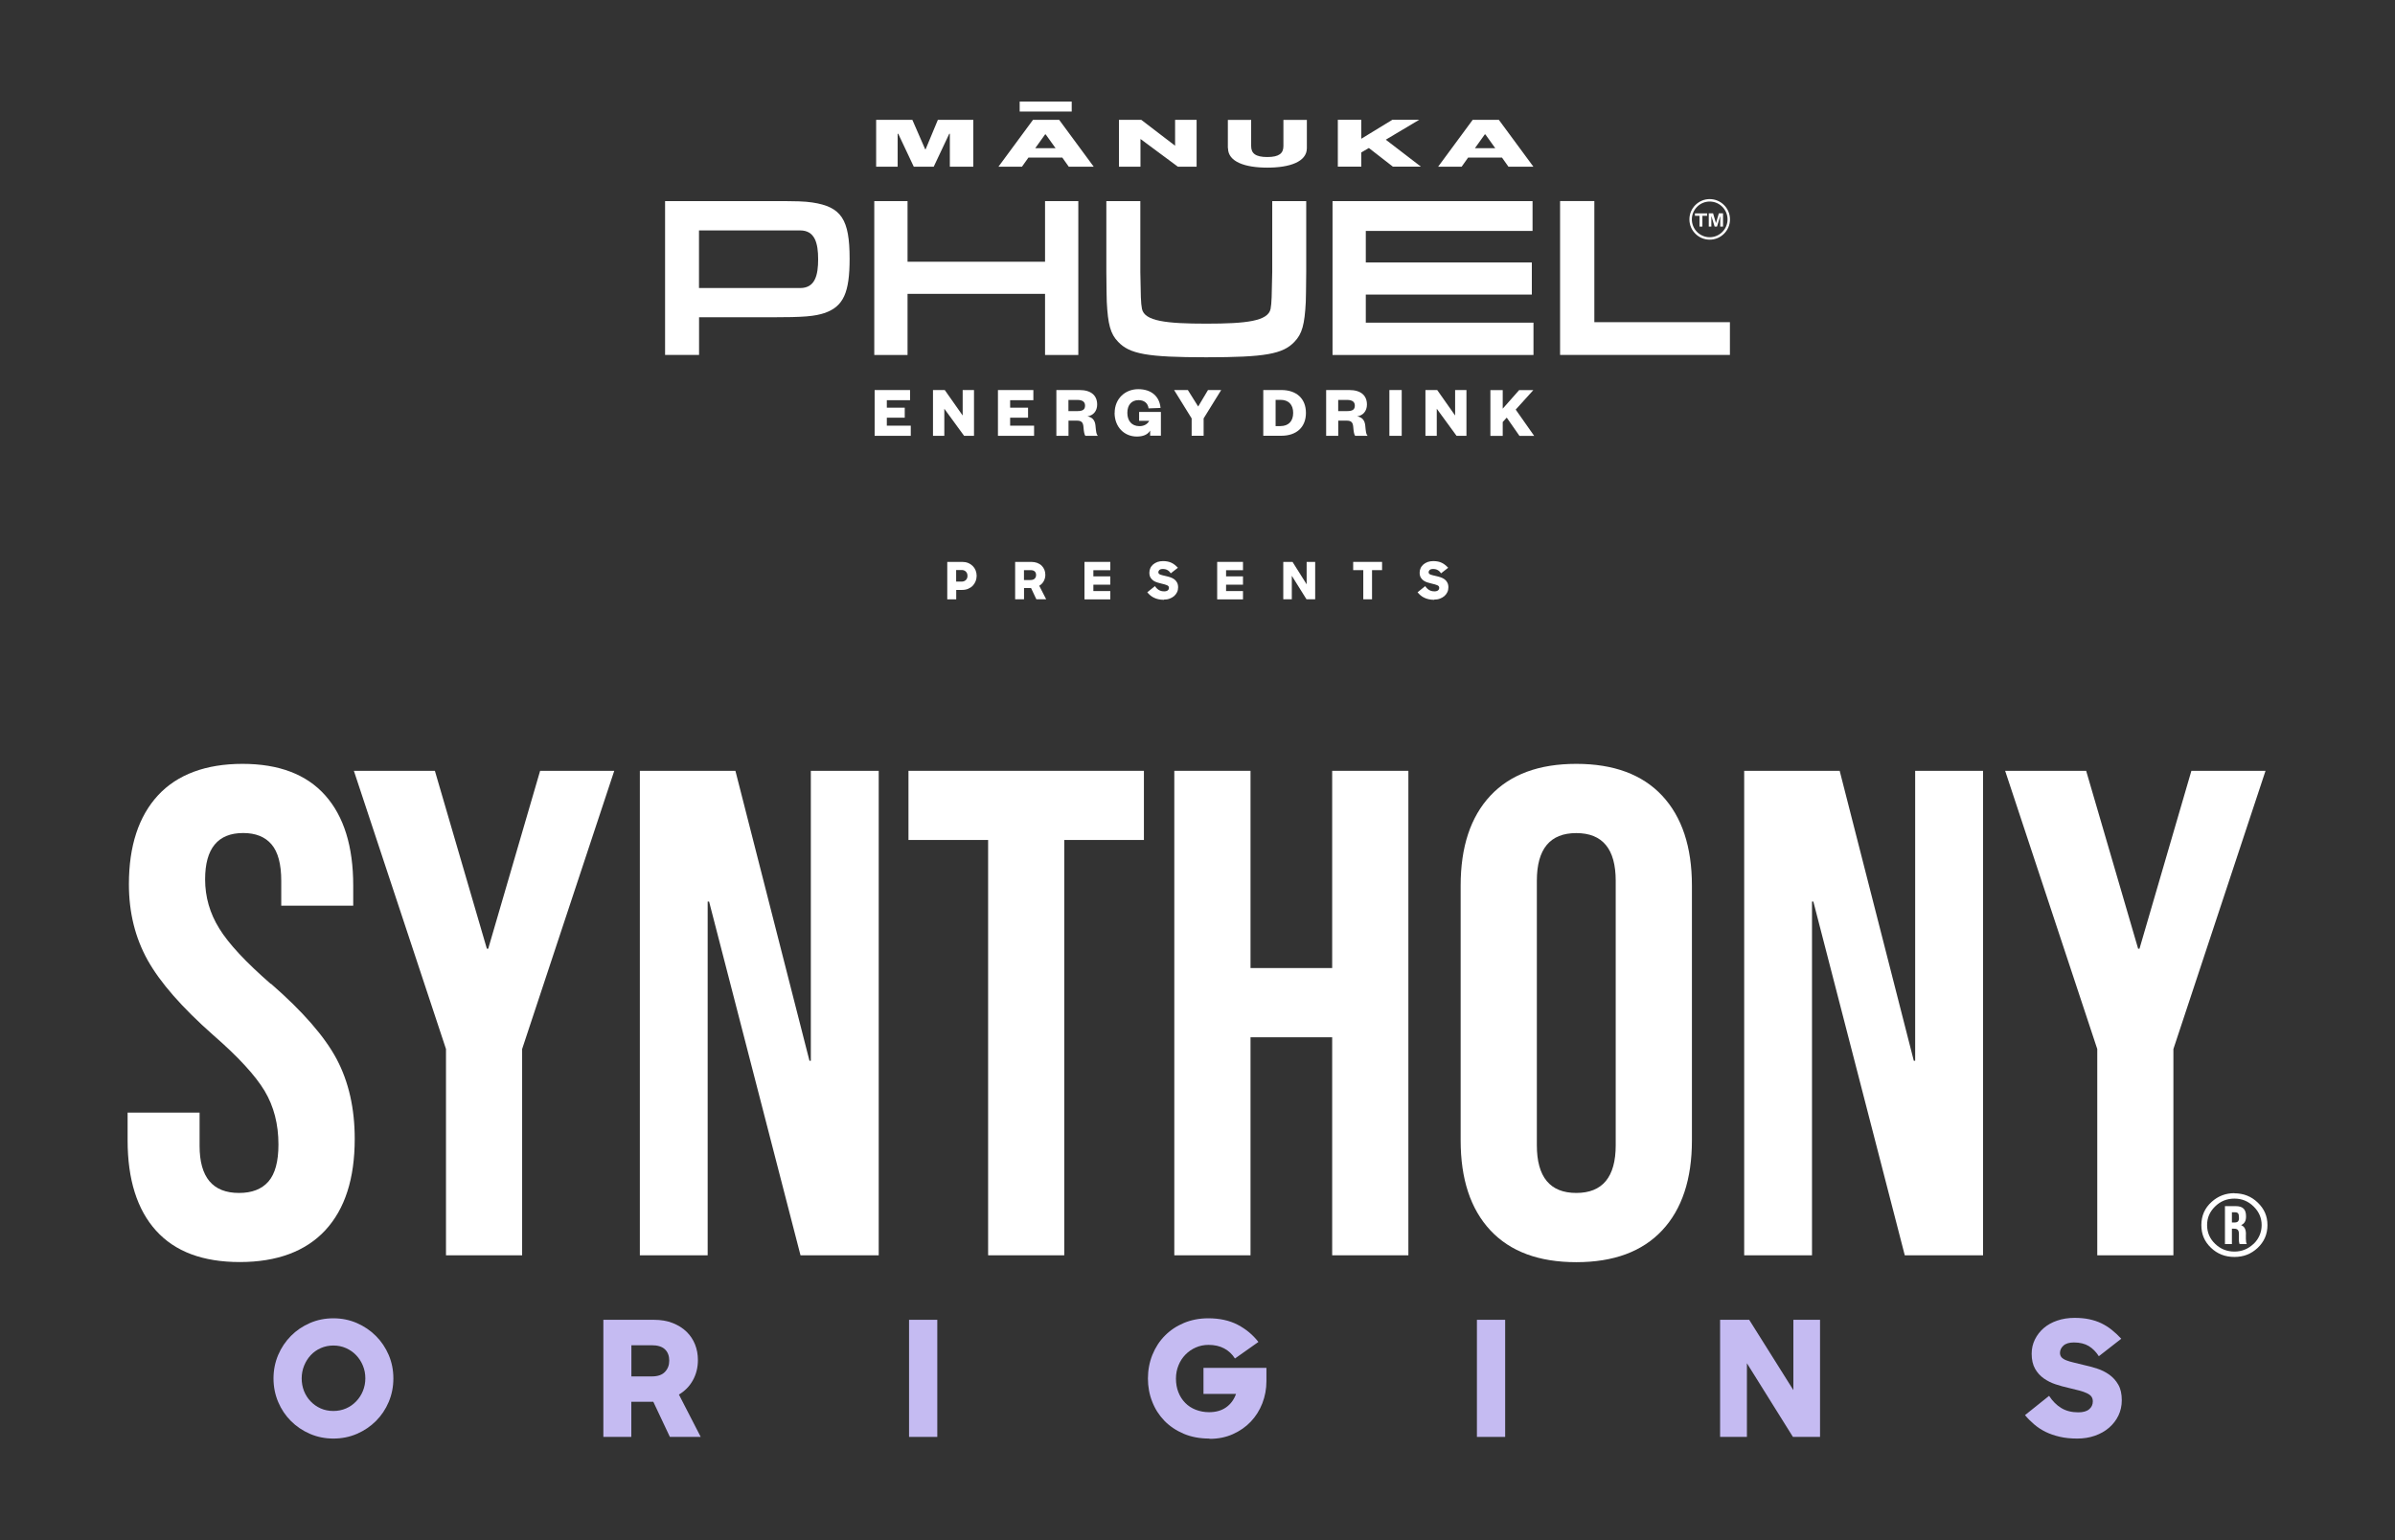 <svg xmlns="http://www.w3.org/2000/svg" id="Layer_1" data-name="Layer 1" viewBox="0 0 334.07 214.89"><rect x="0" y="0" width="334.07" height="214.89" fill="#333333" stroke="none"/><defs><style>      .cls-1 {        fill: #c5bbf2;      }      .cls-2 {        fill: #fff;      }    </style></defs><g><g><path class="cls-1" d="M46.5,200.72c-1.16,0-2.25-.22-3.27-.66-1.02-.44-1.9-1.04-2.65-1.79-.75-.75-1.35-1.64-1.78-2.66-.43-1.02-.65-2.12-.65-3.28s.22-2.25.65-3.27c.43-1.01,1.03-1.9,1.78-2.66.75-.76,1.64-1.36,2.65-1.8,1.01-.44,2.1-.66,3.27-.66s2.25.22,3.27.66c1.01.44,1.9,1.04,2.66,1.8.76.76,1.36,1.65,1.79,2.66.43,1.02.65,2.1.65,3.27s-.22,2.26-.65,3.28c-.43,1.02-1.03,1.91-1.78,2.66-.75.75-1.64,1.35-2.65,1.79-1.02.44-2.11.66-3.29.66ZM46.5,196.87c.64,0,1.23-.12,1.78-.36s1.01-.57,1.41-.99c.4-.42.71-.9.93-1.44.22-.54.34-1.13.34-1.76s-.11-1.22-.34-1.77c-.22-.55-.54-1.04-.94-1.46s-.88-.75-1.42-.99c-.54-.24-1.13-.36-1.76-.36s-1.21.12-1.76.36c-.54.24-1.01.57-1.4.99-.39.42-.69.9-.92,1.46-.22.55-.34,1.14-.34,1.77s.11,1.21.32,1.76c.22.54.52,1.03.92,1.44.4.42.86.75,1.4.99s1.13.36,1.77.36Z"></path><path class="cls-1" d="M84.18,184.15h7.03c.99,0,1.86.15,2.62.45.76.3,1.4.7,1.93,1.21.52.51.92,1.1,1.19,1.78.27.68.4,1.41.4,2.18,0,1.04-.24,1.99-.71,2.83-.47.84-1.12,1.5-1.94,1.98l3.04,5.91h-4.3l-2.31-4.9h-3.07v4.9h-3.9v-16.34ZM88.07,187.71v4.34h2.84c.84,0,1.45-.21,1.85-.64.4-.43.59-.94.59-1.56,0-.67-.2-1.2-.6-1.58-.4-.38-1.02-.57-1.84-.57h-2.84Z"></path><path class="cls-1" d="M126.8,184.15h3.94v16.34h-3.94v-16.34Z"></path><path class="cls-1" d="M168.69,200.72c-1.33,0-2.52-.22-3.58-.67-1.06-.45-1.96-1.06-2.7-1.82-.74-.77-1.31-1.66-1.7-2.68-.4-1.01-.59-2.09-.59-3.22s.21-2.28.63-3.31c.42-1.03,1-1.92,1.74-2.66.74-.75,1.62-1.34,2.65-1.77,1.03-.43,2.16-.65,3.4-.65,1.58,0,2.95.3,4.1.9,1.15.6,2.11,1.4,2.89,2.4l-3.27,2.31c-.39-.61-.89-1.08-1.51-1.41-.62-.33-1.35-.49-2.18-.49-.63,0-1.22.12-1.77.36-.55.24-1.03.57-1.44.99-.41.42-.74.91-.97,1.49-.24.57-.36,1.2-.36,1.87s.11,1.34.34,1.9c.22.57.54,1.06.95,1.48.41.42.9.74,1.47.96.57.22,1.19.34,1.86.34.94,0,1.73-.22,2.37-.67.64-.45,1.1-1.07,1.39-1.88h-4.54v-3.63h8.78v1.86c0,1.07-.19,2.1-.57,3.08-.38.98-.92,1.83-1.61,2.56s-1.53,1.31-2.51,1.75-2.06.65-3.23.65Z"></path><path class="cls-1" d="M206.01,184.15h3.94v16.34h-3.94v-16.34Z"></path><path class="cls-1" d="M239.92,184.15h4.07l6.16,9.81v-9.81h3.72v16.34h-3.78l-6.42-10.28v10.28h-3.74v-16.34Z"></path><path class="cls-1" d="M289.76,200.72c-.91,0-1.73-.08-2.45-.25s-1.38-.39-1.97-.68-1.12-.64-1.59-1.04c-.47-.4-.9-.83-1.29-1.3l3.36-2.69c.48.73,1.04,1.3,1.7,1.7.66.4,1.45.6,2.37.6.67,0,1.18-.14,1.52-.43.34-.28.51-.65.51-1.1,0-.27-.07-.49-.2-.67-.13-.18-.34-.33-.63-.47-.28-.13-.63-.26-1.05-.37-.42-.11-.92-.24-1.5-.37-.6-.13-1.2-.3-1.81-.5-.61-.2-1.16-.48-1.66-.83-.49-.35-.9-.8-1.21-1.35-.31-.55-.47-1.25-.47-2.08,0-.72.15-1.38.45-1.99.3-.61.71-1.14,1.23-1.59.52-.45,1.15-.8,1.88-1.05s1.54-.38,2.42-.38c.75,0,1.42.06,2.04.19.61.13,1.17.31,1.69.56.51.25,1,.55,1.46.92.46.37.9.78,1.33,1.24l-3.13,2.44c-.39-.61-.86-1.09-1.41-1.42s-1.24-.5-2.06-.5c-.67,0-1.16.15-1.48.45s-.47.63-.47,1.01c0,.25.08.46.23.63.16.16.38.3.67.41.29.11.64.22,1.05.31.41.1.86.21,1.35.33.61.13,1.23.3,1.86.5.63.2,1.2.49,1.71.85.51.37.94.83,1.26,1.4.33.57.49,1.29.49,2.17,0,.78-.16,1.49-.47,2.14s-.75,1.21-1.3,1.69c-.55.48-1.21.85-1.97,1.12s-1.59.4-2.49.4Z"></path></g><g><g><path class="cls-2" d="M37.78,137.29c-3.48-3.03-5.88-5.6-7.19-7.73-1.32-2.12-1.98-4.41-1.98-6.86,0-4.31,1.77-6.47,5.31-6.47,1.74,0,3.06.53,3.96,1.59.9,1.06,1.35,2.75,1.35,5.07v3.48h10.04v-2.8c0-5.47-1.3-9.67-3.91-12.6-2.61-2.93-6.46-4.39-11.54-4.39s-9.08,1.47-11.78,4.39c-2.7,2.93-4.06,7.07-4.06,12.41,0,3.93.87,7.45,2.61,10.58,1.74,3.12,4.8,6.62,9.17,10.48,3.48,3.03,5.86,5.62,7.15,7.77,1.29,2.16,1.93,4.65,1.93,7.48,0,2.38-.47,4.1-1.4,5.17-.93,1.06-2.3,1.59-4.1,1.59-3.67,0-5.5-2.19-5.5-6.57v-4.64h-10.04v3.86c0,5.47,1.32,9.67,3.96,12.6,2.64,2.93,6.53,4.39,11.69,4.39s9.19-1.48,11.93-4.44c2.74-2.96,4.1-7.21,4.1-12.75,0-4.25-.84-7.95-2.51-11.11-1.67-3.15-4.73-6.66-9.17-10.53Z"></path><polygon class="cls-2" points="68.1 132.37 67.91 132.37 60.66 107.55 49.36 107.55 62.21 146.37 62.21 175.15 72.83 175.15 72.83 146.37 85.68 107.55 75.34 107.55 68.1 132.37"></polygon><polygon class="cls-2" points="113.1 148.01 112.91 148.01 102.58 107.55 89.25 107.55 89.25 175.15 98.71 175.15 98.71 125.8 98.91 125.8 111.66 175.15 122.57 175.15 122.57 107.55 113.1 107.55 113.1 148.01"></polygon><polygon class="cls-2" points="126.72 117.2 137.83 117.2 137.83 175.15 148.45 175.15 148.45 117.2 159.56 117.2 159.56 107.55 126.72 107.55 126.72 117.2"></polygon><polygon class="cls-2" points="185.82 135.07 174.43 135.07 174.43 107.55 163.8 107.55 163.8 175.15 174.43 175.15 174.43 144.73 185.82 144.73 185.82 175.15 196.45 175.15 196.45 107.55 185.82 107.55 185.82 135.07"></polygon><path class="cls-2" d="M219.87,106.58c-5.22,0-9.21,1.48-11.98,4.44-2.77,2.96-4.15,7.15-4.15,12.55v35.54c0,5.41,1.38,9.59,4.15,12.56,2.77,2.96,6.76,4.44,11.98,4.44s9.21-1.48,11.98-4.44c2.77-2.96,4.15-7.15,4.15-12.56v-35.54c0-5.41-1.39-9.59-4.15-12.55-2.77-2.96-6.76-4.44-11.98-4.44ZM225.37,159.79c0,4.44-1.84,6.66-5.5,6.66s-5.5-2.22-5.5-6.66v-36.89c0-4.44,1.83-6.66,5.5-6.66s5.5,2.22,5.5,6.66v36.89Z"></path><polygon class="cls-2" points="267.14 148.01 266.95 148.01 256.61 107.55 243.29 107.55 243.29 175.15 252.75 175.15 252.75 125.8 252.94 125.8 265.69 175.15 276.61 175.15 276.61 107.55 267.14 107.55 267.14 148.01"></polygon><polygon class="cls-2" points="298.43 132.37 298.24 132.37 290.99 107.55 279.69 107.55 292.54 146.37 292.54 175.15 303.16 175.15 303.16 146.37 316.01 107.55 305.67 107.55 298.43 132.37"></polygon></g><g><path class="cls-2" d="M311.67,166.48c-1.21,0-2.27.4-3.17,1.21-.96.86-1.44,1.94-1.44,3.24s.44,2.3,1.33,3.16,1.98,1.29,3.28,1.29,2.33-.42,3.23-1.25c.92-.86,1.38-1.93,1.38-3.19s-.45-2.27-1.35-3.14c-.9-.87-1.99-1.3-3.26-1.3ZM314.35,173.54c-.74.72-1.64,1.09-2.68,1.09s-1.95-.36-2.69-1.08c-.75-.72-1.12-1.59-1.12-2.62s.37-1.85,1.1-2.58c.75-.74,1.65-1.11,2.71-1.11s1.94.37,2.69,1.11c.74.73,1.11,1.59,1.11,2.58s-.37,1.89-1.11,2.62Z"></path><path class="cls-2" d="M313.28,172.21c0-.33-.05-.6-.15-.8-.1-.21-.27-.36-.51-.46v-.02c.44-.19.67-.57.67-1.15v-.11c0-.47-.12-.82-.35-1.04-.23-.23-.6-.34-1.1-.34h-1.49v5.29h.97v-2.14h.33c.23,0,.4.06.5.17.1.12.15.31.15.59v.63c0,.23,0,.39.02.48.01.09.04.18.07.27h1c-.08-.16-.12-.41-.12-.73v-.63ZM312.31,169.94c0,.23-.05.39-.15.49-.1.09-.25.14-.44.14h-.4v-1.42h.46c.19,0,.32.05.4.15.08.1.12.26.12.48v.16Z"></path></g></g></g><g><g><path class="cls-2" d="M132.12,78.4h2.09c.31,0,.58.05.83.15s.46.24.64.42c.18.18.31.38.41.62.09.24.14.49.14.75s-.05.51-.14.75c-.1.24-.23.45-.4.63s-.39.32-.64.43c-.25.11-.53.16-.84.16h-.83v1.31h-1.25v-5.22ZM133.37,79.53v1.62h.77c.23,0,.43-.07.58-.22.16-.15.23-.34.23-.59s-.08-.44-.23-.59c-.15-.15-.35-.22-.58-.22h-.77Z"></path><path class="cls-2" d="M141.59,78.4h2.25c.31,0,.59.05.84.14.24.1.45.22.62.39s.29.35.38.57.13.45.13.7c0,.33-.08.63-.23.9s-.36.48-.62.63l.97,1.89h-1.37l-.74-1.57h-.98v1.57h-1.24v-5.22ZM142.83,79.54v1.39h.91c.27,0,.46-.07.59-.2.13-.14.19-.3.19-.5,0-.21-.06-.38-.19-.5-.13-.12-.32-.18-.59-.18h-.91Z"></path><path class="cls-2" d="M151.27,78.4h3.6v1.16h-2.36v.86h2.36v1.16h-2.36v.89h2.36v1.16h-3.6v-5.22Z"></path><path class="cls-2" d="M162.36,83.69c-.29,0-.55-.03-.78-.08-.23-.05-.44-.12-.63-.22-.19-.09-.36-.2-.51-.33-.15-.13-.29-.27-.41-.42l1.07-.86c.15.23.33.41.54.54.21.13.46.19.76.19.21,0,.38-.05.49-.14.11-.09.16-.21.16-.35,0-.09-.02-.16-.06-.21-.04-.06-.11-.11-.2-.15s-.2-.08-.34-.12c-.13-.04-.29-.08-.48-.12-.19-.04-.38-.1-.58-.16s-.37-.15-.53-.26-.29-.26-.39-.43c-.1-.18-.15-.4-.15-.67,0-.23.05-.44.14-.64.09-.2.23-.36.39-.51.17-.14.37-.25.6-.34.23-.08.49-.12.77-.12.24,0,.46.02.65.06.2.04.38.1.54.18.17.08.32.18.46.29.15.12.29.25.43.4l-1,.78c-.12-.2-.27-.35-.45-.45-.18-.11-.4-.16-.66-.16-.21,0-.37.05-.47.14-.1.09-.15.2-.15.32,0,.08.03.15.08.2.05.05.12.1.21.13.09.04.21.07.34.1.13.03.28.07.43.1.2.04.39.1.59.16s.38.16.55.27c.17.12.3.27.4.45.1.18.16.41.16.69,0,.25-.05.48-.15.68-.1.21-.24.39-.41.54-.18.15-.39.27-.63.36-.24.09-.51.13-.79.13Z"></path><path class="cls-2" d="M169.78,78.4h3.6v1.16h-2.36v.86h2.36v1.16h-2.36v.89h2.36v1.16h-3.6v-5.22Z"></path><path class="cls-2" d="M178.99,78.4h1.3l1.97,3.13v-3.13h1.19v5.22h-1.21l-2.05-3.28v3.28h-1.19v-5.22Z"></path><path class="cls-2" d="M190.17,79.55h-1.42v-1.15h4.03v1.15h-1.4v4.07h-1.22v-4.07Z"></path><path class="cls-2" d="M200.06,83.69c-.29,0-.55-.03-.78-.08-.23-.05-.44-.12-.63-.22-.19-.09-.36-.2-.51-.33-.15-.13-.29-.27-.41-.42l1.07-.86c.15.23.33.41.54.54.21.13.46.19.76.19.21,0,.38-.05.49-.14.11-.09.16-.21.16-.35,0-.09-.02-.16-.06-.21-.04-.06-.11-.11-.2-.15s-.2-.08-.34-.12c-.13-.04-.29-.08-.48-.12-.19-.04-.38-.1-.58-.16s-.37-.15-.53-.26-.29-.26-.39-.43c-.1-.18-.15-.4-.15-.67,0-.23.05-.44.14-.64.09-.2.23-.36.39-.51.17-.14.37-.25.6-.34.23-.08.49-.12.77-.12.24,0,.46.02.65.06.2.04.38.1.54.18.17.08.32.18.46.29.15.12.29.25.43.4l-1,.78c-.12-.2-.27-.35-.45-.45-.18-.11-.4-.16-.66-.16-.21,0-.37.05-.47.14-.1.09-.15.2-.15.32,0,.08.03.15.08.2.05.05.12.1.21.13.09.04.21.07.34.1.13.03.28.07.43.1.2.04.39.1.59.16s.38.16.55.27c.17.12.3.27.4.45.1.18.16.41.16.69,0,.25-.05.48-.15.68-.1.21-.24.39-.41.54-.18.15-.39.27-.63.36-.24.09-.51.13-.79.13Z"></path></g><g><g><g><path class="cls-2" d="M92.76,28.06h14.71c4.06,0,4.63.03,5.83.19,4.06.61,5.21,2.35,5.21,7.85,0,4.76-.87,6.63-3.44,7.56-1.45.48-2.9.61-7.53.61h-10.03v5.25h-4.74v-21.47ZM114.12,36.17c0-2.22-.44-4.02-2.51-4.02h-14.11v8.04h14.11c2.09,0,2.51-1.8,2.51-4.02Z"></path><path class="cls-2" d="M126.59,28.06v8.46h19.18v-8.46h4.64v21.47h-4.64v-8.53h-19.18v8.53h-4.64v-21.47h4.64Z"></path><path class="cls-2" d="M168.26,49.85c-8.21,0-10.69-.45-12.3-2.16-1.06-1.09-1.42-2.41-1.58-5.57q-.03-.71-.06-4.18v-9.88h4.74v9.88c.06,3.38.06,4.29.23,5.16.35,1.71,3.4,2.06,8.97,2.06,5.57,0,8.62-.35,8.97-2.06.16-.87.16-1.78.23-5.16v-9.88h4.74v9.88q-.03,3.48-.06,4.18c-.16,3.15-.51,4.47-1.58,5.57-1.61,1.71-4.09,2.16-12.3,2.16Z"></path><path class="cls-2" d="M213.77,28.06v4.16h-23.26v4.4h23.16v4.48h-23.16v3.92h23.39v4.51h-28.03v-21.47h27.9Z"></path><path class="cls-2" d="M222.39,28.06v16.89h18.91v4.57h-23.69v-21.47h4.77Z"></path></g><path class="cls-2" d="M127.46,23.26l-2.17-4.6h-.08v4.6h-3v-6.54h5.05l1.79,4.11h.06l1.71-4.11h4.94v6.54h-3.27v-4.6h-.08l-2.17,4.6h-2.79ZM147.74,16.72l4.82,6.54h-3.48l-.9-1.27h-4.73l-.9,1.27h-3.28l4.82-6.54h3.65ZM144.4,20.68h2.84l-1.38-1.93h-.08l-1.38,1.93ZM163.91,20.34v-3.62h3v6.54h-2.61l-5.22-3.87v3.87h-3v-6.54h3.11l4.73,3.62ZM171.27,20.67v-3.94h3.25v3.65c0,1,.58,1.53,2.25,1.53s2.25-.53,2.25-1.53v-3.65h3.27v3.94c0,1.91-2.4,2.72-5.51,2.72s-5.49-.81-5.49-2.72ZM194.3,23.26l-3.36-2.61-1.06.62v1.98h-3.27v-6.54h3.27v2.65l4.34-2.65h3.75l-4.67,2.78,4.9,3.76h-3.9ZM209.07,16.72l4.82,6.54h-3.48l-.9-1.27h-4.73l-.9,1.27h-3.28l4.82-6.54h3.65ZM205.73,20.68h2.84l-1.38-1.93h-.08l-1.38,1.93ZM149.49,14.17h-7.26v1.39h7.26v-1.39Z"></path><g><path class="cls-2" d="M237.06,31.62v-1.51h-.64v-.34h1.7v.34h-.66v1.51h-.4ZM239.17,31.62l-.45-1.46h-.01v1.46h-.36v-1.86h.6l.4,1.36h.01l.4-1.36h.58v1.86h-.39v-1.46h-.01l-.44,1.46h-.31Z"></path><path class="cls-2" d="M238.48,33.44c-1.56,0-2.83-1.27-2.83-2.83s1.27-2.83,2.83-2.83,2.83,1.27,2.83,2.83-1.27,2.83-2.83,2.83ZM238.48,28.12c-1.37,0-2.49,1.12-2.49,2.49s1.12,2.49,2.49,2.49,2.49-1.12,2.49-2.49-1.12-2.49-2.49-2.49Z"></path></g></g><g><path class="cls-2" d="M127.03,60.81h-5.03v-6.39h4.94v1.42h-3.24v1.04h2.5v1.4h-2.5v1.11h3.34v1.42Z"></path><path class="cls-2" d="M134.28,57.96v-3.54h1.58v6.39h-1.38l-2.76-3.78v3.78h-1.58v-6.39h1.64l2.49,3.54Z"></path><path class="cls-2" d="M144.23,60.81h-5.03v-6.39h4.94v1.42h-3.24v1.04h2.5v1.4h-2.5v1.11h3.34v1.42Z"></path><path class="cls-2" d="M151.39,60.81c-.13-.17-.21-.57-.26-1.23-.05-.73-.36-.89-.94-.89h-1.15v2.12h-1.69v-6.39h3.22c1.65,0,2.47.78,2.47,2.03,0,.93-.58,1.54-1.36,1.64.66.13,1.04.51,1.12,1.25.09.95.12,1.24.33,1.47h-1.74ZM150.26,57.36c.73,0,1.09-.18,1.09-.77,0-.52-.36-.79-1.09-.79h-1.23v1.56h1.23Z"></path><path class="cls-2" d="M155.48,57.61c0-1.97,1.45-3.31,3.29-3.31s2.97,1.02,3.11,2.62l-1.67.06c-.09-.7-.58-1.15-1.4-1.15-1,0-1.56.7-1.56,1.78s.59,1.85,1.69,1.85c.56,0,1.1-.23,1.36-.74h-1.41v-1.24h3.04v3.31h-1.5v-.71c-.35.59-1.03.83-1.86.83-1.76,0-3.1-1.34-3.1-3.31Z"></path><path class="cls-2" d="M168.49,54.42h1.85l-2.45,3.96v2.42h-1.67v-2.42l-2.45-3.96h1.92l1.44,2.3,1.37-2.3Z"></path><path class="cls-2" d="M176.21,54.42h2.52c2.12,0,3.43,1.2,3.43,3.19s-1.31,3.19-3.43,3.19h-2.52v-6.39ZM178.61,59.45c1.11,0,1.77-.67,1.77-1.84s-.66-1.82-1.77-1.82h-.68v3.67h.68Z"></path><path class="cls-2" d="M189.02,60.81c-.13-.17-.21-.57-.26-1.23-.05-.73-.36-.89-.94-.89h-1.15v2.12h-1.69v-6.39h3.22c1.65,0,2.47.78,2.47,2.03,0,.93-.58,1.54-1.36,1.64.66.13,1.04.51,1.12,1.25.09.95.12,1.24.33,1.47h-1.74ZM187.89,57.36c.73,0,1.09-.18,1.09-.77,0-.52-.36-.79-1.09-.79h-1.23v1.56h1.23Z"></path><path class="cls-2" d="M195.52,54.42v6.39h-1.72v-6.39h1.72Z"></path><path class="cls-2" d="M202.97,57.96v-3.54h1.58v6.39h-1.38l-2.76-3.78v3.78h-1.58v-6.39h1.64l2.49,3.54Z"></path><path class="cls-2" d="M211.94,60.81l-1.77-2.54-.56.61v1.94h-1.72v-6.39h1.72v2.59l2.29-2.59h1.98l-2.46,2.72,2.58,3.67h-2.06Z"></path></g></g></g></svg>